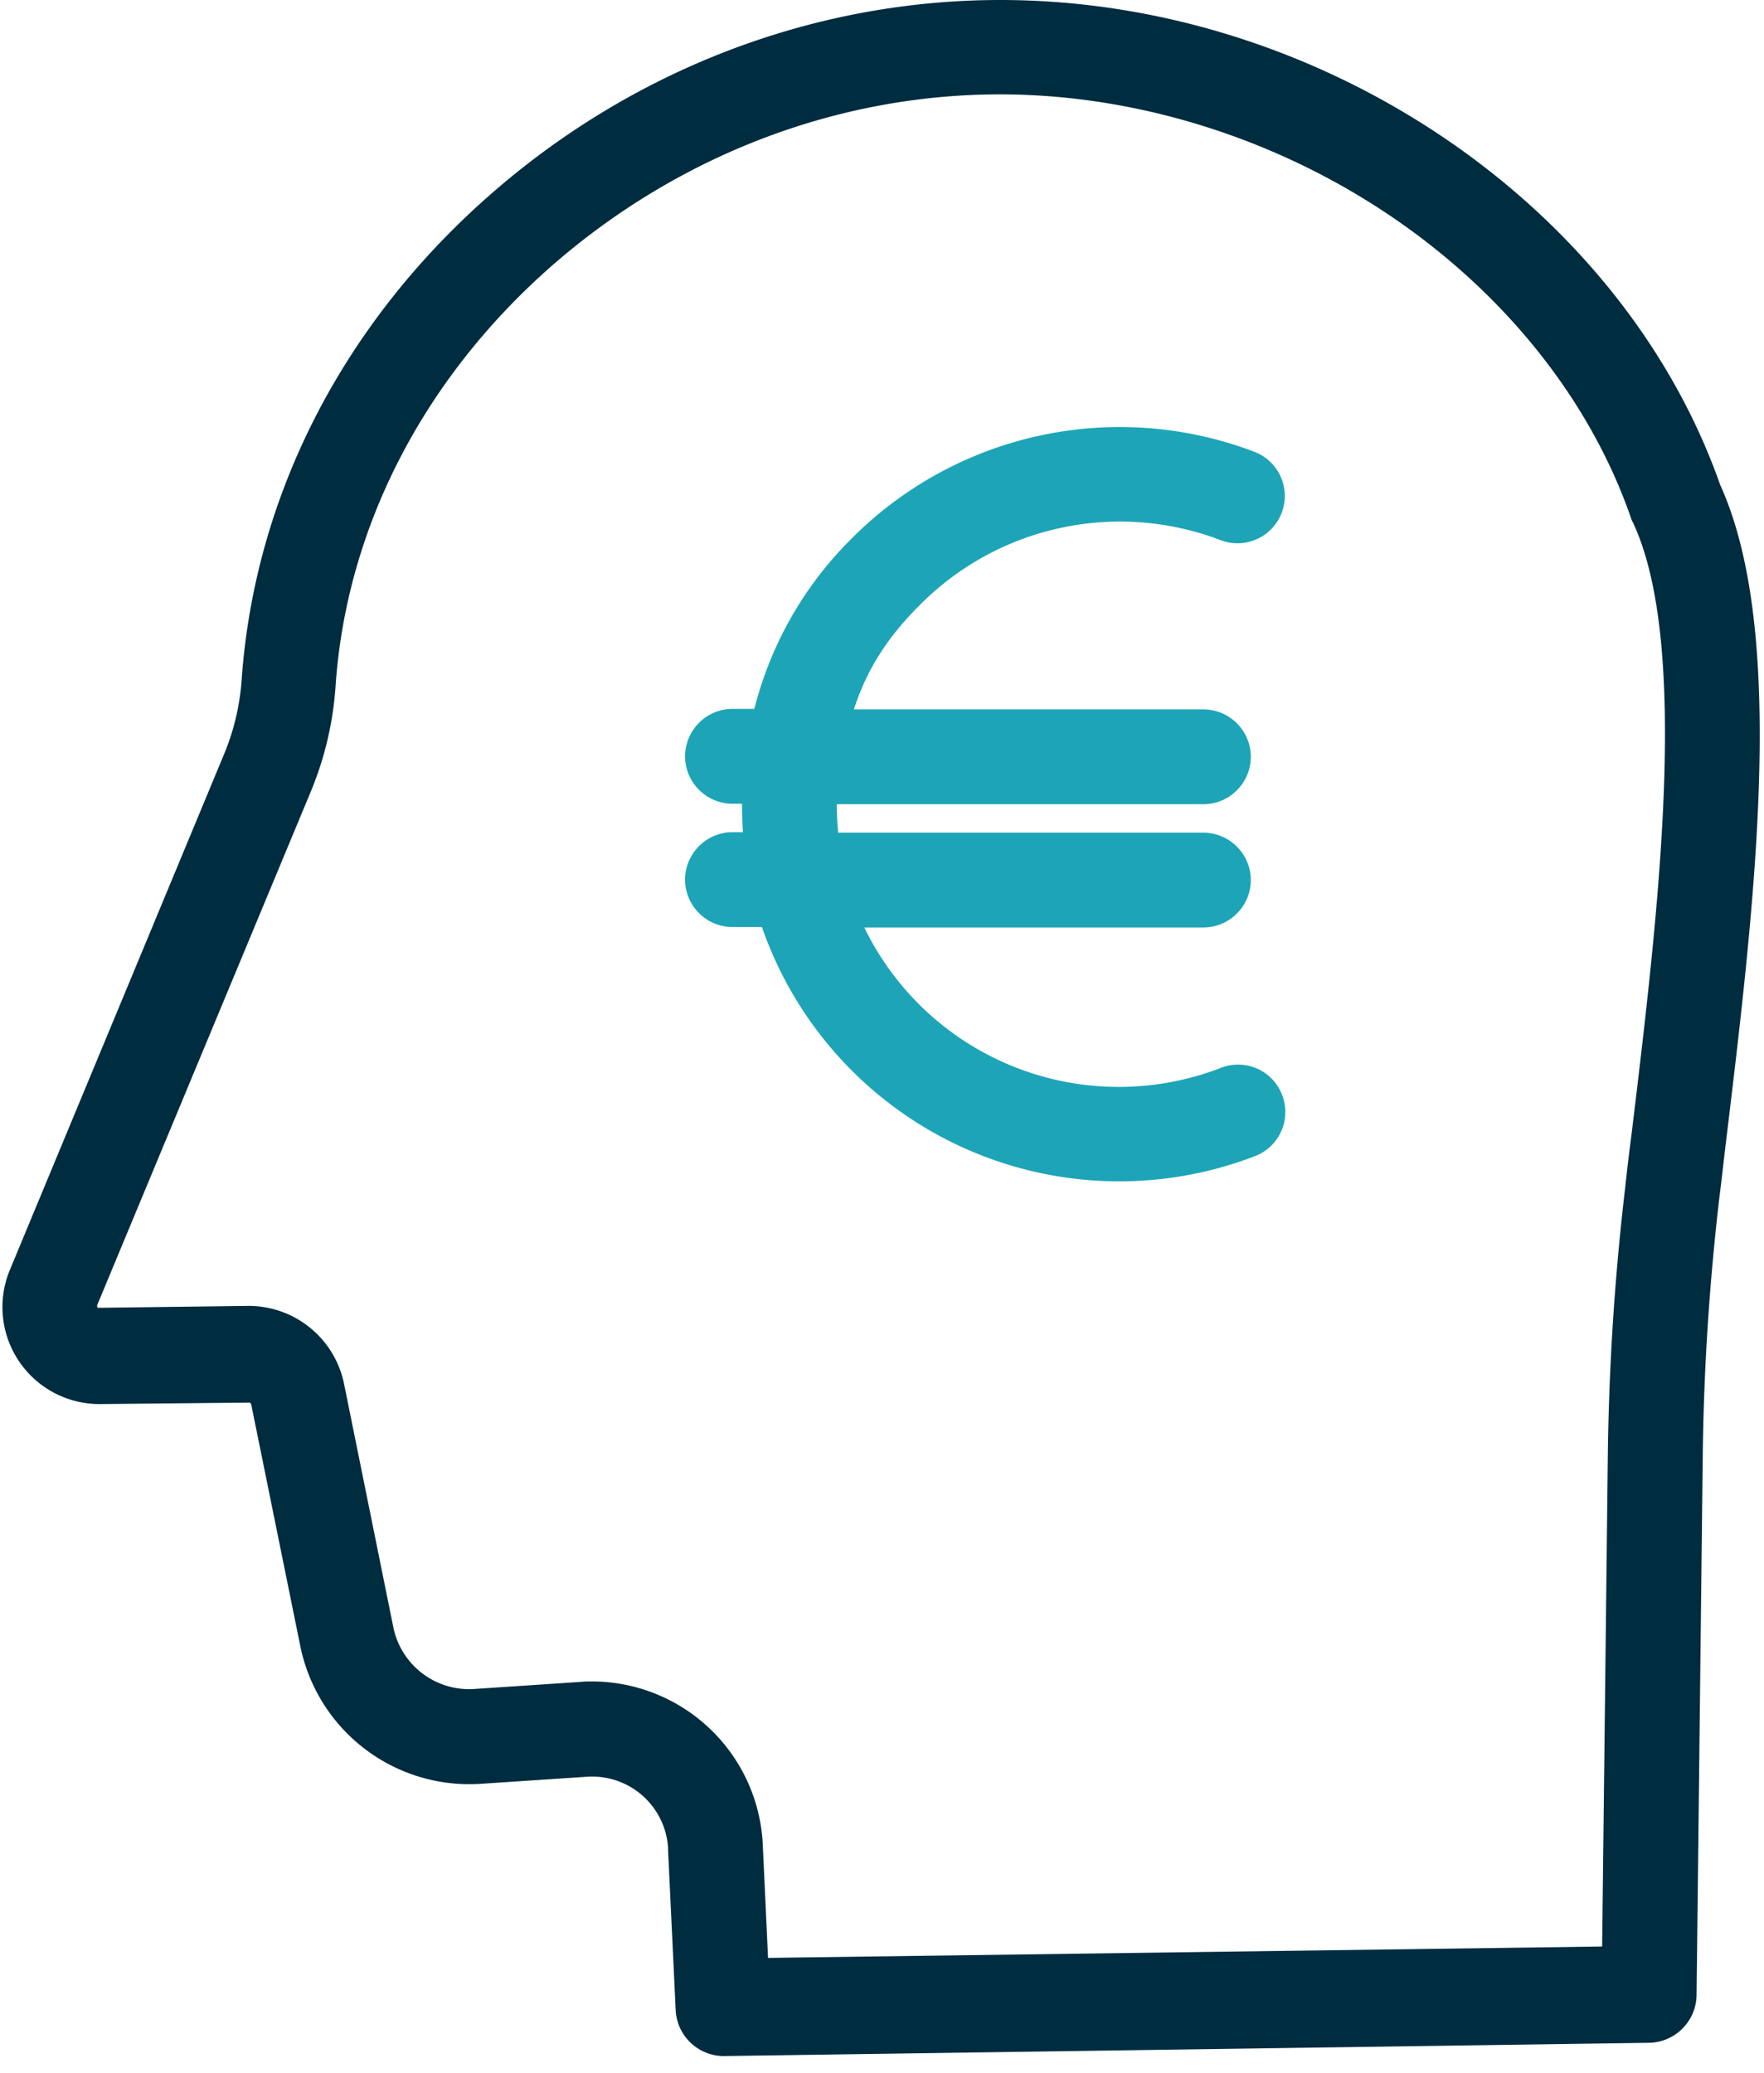 <?xml version="1.0" encoding="UTF-8"?> <svg xmlns:xlink="http://www.w3.org/1999/xlink" xmlns="http://www.w3.org/2000/svg" width="40" height="47"><g fill="none"><path d="M39.008 11C36.77 4.624 29.922 0 22.685 0 18.45 0 14.32 1.58 11.062 4.462 7.75 7.387 5.772 11.27 5.48 15.41a5.368 5.368 0 01-.42 1.742L.224 28.796a2.199 2.199 0 002.043 3.043l3.387-.033c.01 0 .032.011.043.043l1.118 5.506a3.913 3.913 0 004.065 3.097l2.43-.162a1.725 1.725 0 011.839 1.613v.054l.172 3.613c.021.58.494 1.043 1.075 1.054h.01l21-.301a1.098 1.098 0 001.065-1.076l.14-12.215c.021-1.967.15-3.924.376-5.87.054-.41.097-.829.15-1.259.657-5.43 1.388-11.548-.128-14.903zm-2 14.624c-.054.43-.108.85-.15 1.258a57.835 57.835 0 00-.399 6.096L36.33 44.14l-18.914.258-.118-2.538a3.883 3.883 0 00-3.87-3.731c-.087 0-.173 0-.259.01l-2.43.162a1.755 1.755 0 01-1.817-1.387l-1.119-5.527a2.21 2.21 0 00-2.15-1.774H5.63l-3.387.043c-.01 0-.021.01-.032-.01-.01-.012-.01-.033-.01-.044L7.04 17.968a7.568 7.568 0 00.57-2.42c.247-3.57 1.978-6.935 4.86-9.483 2.871-2.527 6.495-3.925 10.204-3.925 3.054 0 6.194.968 8.818 2.731 2.623 1.763 4.57 4.204 5.494 6.882a.406.406 0 00.043.096c1.301 2.785.57 8.882-.021 13.775z" fill="#002C40"></path><path d="M29.072 24.828a1.067 1.067 0 00-1.387-.613 6.414 6.414 0 01-8.086-3.183h7.688c.592 0 1.076-.484 1.076-1.075s-.484-1.075-1.076-1.075h-8.28a6.48 6.48 0 01-.032-.645h8.312c.592 0 1.076-.484 1.076-1.076 0-.591-.484-1.075-1.076-1.075h-7.924c.311-.968.817-1.688 1.483-2.355a6.392 6.392 0 016.828-1.484 1.072 1.072 0 00.775-2 8.577 8.577 0 00-9.13 1.957 8.302 8.302 0 00-2.214 3.871h-.495c-.592 0-1.075.484-1.075 1.076 0 .59.483 1.075 1.075 1.075h.215c0 .215.01.43.021.645h-.236c-.592 0-1.075.484-1.075 1.075 0 .592.483 1.076 1.075 1.076h.667a8.575 8.575 0 0011.183 5.194 1.07 1.07 0 00.612-1.388z" fill="#1DA5B7"></path></g></svg> 